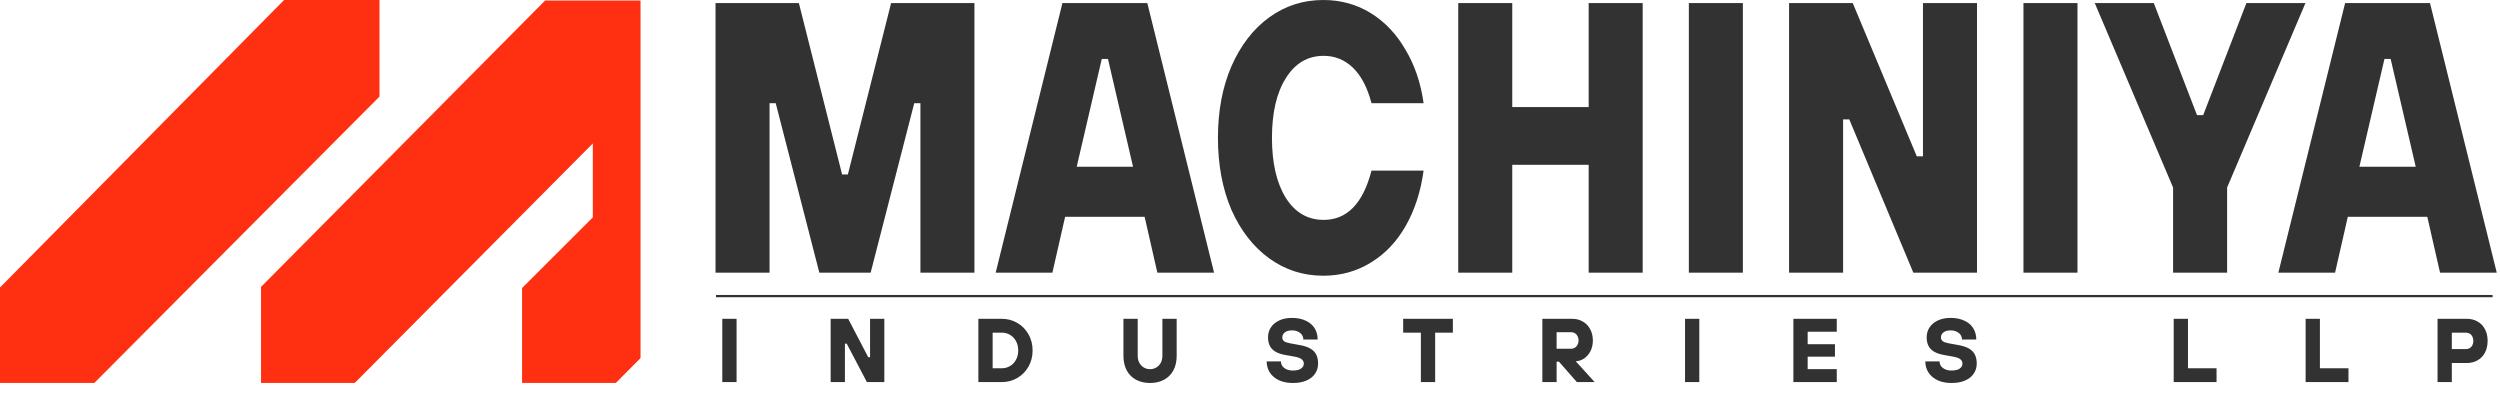 <svg width="359" height="58" viewBox="0 0 359 58" fill="none" xmlns="http://www.w3.org/2000/svg">
<path d="M40.794 0L0 41.282V54.99H13.546L54.497 13.866V0H40.794Z" fill="#FF3011"/>
<path d="M78.278 0.074L37.484 41.198V54.985H50.951L85.13 20.596V31.214L74.971 41.356V54.985H88.438L91.981 51.419V0.074H78.278Z" fill="#FF3011"/>
<path d="M110.508 39.151H102.75V0.442H114.719L120.925 25.05H121.756L127.962 0.442H139.93V39.151H132.173V14.82H131.286L125.025 39.151H117.656L111.394 14.82H110.508V39.151ZM174.34 39.151H166.195L164.367 31.132H152.952L151.124 39.151H142.979L152.564 0.442H164.755L174.34 39.151ZM158.216 8.46L154.615 23.944H162.704L159.103 8.46H158.216ZM190.022 39.593C187.141 39.593 184.555 38.763 182.265 37.105C179.975 35.446 178.165 33.123 176.835 30.137C175.542 27.114 174.895 23.667 174.895 19.797C174.895 15.926 175.542 12.497 176.835 9.511C178.165 6.488 179.975 4.147 182.265 2.488C184.555 0.829 187.141 0 190.022 0C192.534 0 194.806 0.627 196.838 1.88C198.869 3.134 200.532 4.885 201.824 7.133C203.154 9.345 204.022 11.907 204.429 14.82H196.948C196.357 12.571 195.471 10.875 194.289 9.732C193.107 8.59 191.703 8.018 190.078 8.018C187.787 8.018 185.977 9.087 184.647 11.225C183.318 13.327 182.653 16.184 182.653 19.797C182.653 23.409 183.318 26.285 184.647 28.423C185.977 30.524 187.787 31.575 190.078 31.575C193.439 31.575 195.729 29.215 196.948 24.497H204.429C204.022 27.483 203.173 30.119 201.88 32.404C200.587 34.69 198.906 36.459 196.838 37.713C194.806 38.966 192.534 39.593 190.022 39.593ZM217.16 39.151H209.403V0.442H217.16V15.373H228.132V0.442H235.889V39.151H228.132V23.667H217.16V39.151ZM250.276 39.151H242.519V0.442H250.276V39.151ZM264.669 39.151H256.912V0.442H266.055L275.253 22.451H276.139V0.442H283.897V39.151H274.754L265.556 17.142H264.669V39.151ZM298.327 39.151H290.569V0.442H298.327V39.151ZM319.813 39.151H312.055V26.93L300.807 0.442H309.285L315.491 16.534H316.377L322.583 0.442H331.061L319.813 26.93V39.151ZM358.534 39.151H350.388L348.56 31.132H337.146L335.317 39.151H327.172L336.758 0.442H348.948L358.534 39.151ZM342.409 8.46L338.808 23.944H346.898L343.296 8.46H342.409Z" fill="#323232"/>
<path d="M103.721 54.867V45.782H105.772V54.867H103.721ZM119.281 54.867V45.782H121.799L124.68 51.298H124.94V45.782H126.99V54.867H124.485L121.591 49.351H121.331V54.867H119.281ZM140.494 54.867V45.782H143.868C144.682 45.782 145.426 45.981 146.101 46.379C146.776 46.777 147.308 47.322 147.697 48.014C148.086 48.706 148.281 49.477 148.281 50.325C148.281 51.172 148.086 51.943 147.697 52.635C147.308 53.327 146.776 53.872 146.101 54.27C145.426 54.668 144.682 54.867 143.868 54.867H140.494ZM143.868 52.881C144.301 52.881 144.695 52.773 145.049 52.557C145.413 52.341 145.698 52.038 145.906 51.648C146.114 51.259 146.217 50.818 146.217 50.325C146.217 49.831 146.114 49.39 145.906 49.001C145.698 48.611 145.413 48.308 145.049 48.092C144.695 47.876 144.301 47.767 143.868 47.767H142.544V52.881H143.868ZM165.154 54.997C164.384 54.997 163.709 54.841 163.129 54.53C162.549 54.21 162.104 53.76 161.792 53.18C161.481 52.592 161.325 51.899 161.325 51.103V45.782H163.376V51.103C163.376 51.475 163.453 51.808 163.609 52.103C163.774 52.388 163.99 52.613 164.258 52.778C164.526 52.933 164.825 53.011 165.154 53.011C165.474 53.011 165.768 52.933 166.036 52.778C166.313 52.613 166.529 52.388 166.685 52.103C166.841 51.808 166.919 51.475 166.919 51.103V45.782H168.97V51.103C168.97 51.899 168.814 52.592 168.502 53.18C168.191 53.76 167.745 54.21 167.165 54.53C166.586 54.841 165.915 54.997 165.154 54.997ZM185.657 54.997C184.879 54.997 184.204 54.863 183.633 54.595C183.07 54.318 182.637 53.946 182.335 53.478C182.04 53.002 181.893 52.475 181.893 51.895H183.944C183.944 52.137 184.009 52.358 184.139 52.557C184.277 52.747 184.472 52.903 184.723 53.024C184.982 53.145 185.294 53.206 185.657 53.206C186.176 53.206 186.566 53.115 186.825 52.933C187.094 52.743 187.228 52.501 187.228 52.206C187.228 51.964 187.128 51.761 186.929 51.596C186.73 51.432 186.397 51.306 185.93 51.22L184.489 50.96C183.944 50.857 183.494 50.701 183.139 50.493C182.785 50.277 182.521 50 182.348 49.663C182.175 49.325 182.088 48.918 182.088 48.443C182.088 47.915 182.222 47.443 182.49 47.028C182.767 46.604 183.161 46.271 183.672 46.028C184.191 45.777 184.809 45.652 185.528 45.652C186.298 45.652 186.96 45.786 187.513 46.054C188.076 46.314 188.5 46.677 188.785 47.145C189.071 47.612 189.214 48.148 189.214 48.754H187.163C187.163 48.52 187.098 48.304 186.968 48.105C186.838 47.906 186.648 47.746 186.397 47.625C186.146 47.504 185.856 47.443 185.528 47.443C185.086 47.443 184.744 47.538 184.502 47.729C184.26 47.919 184.139 48.157 184.139 48.443C184.139 48.676 184.221 48.858 184.385 48.988C184.55 49.117 184.84 49.221 185.255 49.299L186.683 49.559C187.297 49.671 187.79 49.836 188.162 50.052C188.543 50.268 188.824 50.554 189.006 50.908C189.188 51.263 189.279 51.696 189.279 52.206C189.279 52.734 189.14 53.21 188.863 53.634C188.586 54.058 188.175 54.391 187.63 54.634C187.094 54.876 186.436 54.997 185.657 54.997ZM204.037 54.867V47.767H201.494V45.782H208.632V47.767H206.088V54.867H204.037ZM221.48 54.867V45.782H225.776C226.347 45.782 226.857 45.916 227.307 46.184C227.757 46.444 228.108 46.811 228.359 47.287C228.609 47.755 228.735 48.295 228.735 48.91C228.735 49.472 228.618 49.983 228.384 50.441C228.151 50.891 227.835 51.246 227.437 51.506C227.039 51.757 226.611 51.882 226.152 51.882H225.867V51.428L228.995 54.867H226.438L223.868 51.934H223.53V54.867H221.48ZM225.659 50.078C225.841 50.078 226.009 50.026 226.165 49.922C226.329 49.818 226.455 49.68 226.541 49.507C226.637 49.325 226.684 49.117 226.684 48.884C226.684 48.659 226.637 48.455 226.541 48.274C226.455 48.092 226.329 47.954 226.165 47.858C226.009 47.755 225.841 47.703 225.659 47.703H223.53V50.078H225.659ZM241.97 54.867V45.782H244.021V54.867H241.97ZM257.53 54.867V45.782H263.76V47.638H259.581V49.429H263.5V51.22H259.581V53.011H263.76V54.867H257.53ZM280.238 54.997C279.46 54.997 278.785 54.863 278.214 54.595C277.651 54.318 277.219 53.946 276.916 53.478C276.622 53.002 276.474 52.475 276.474 51.895H278.525C278.525 52.137 278.59 52.358 278.72 52.557C278.858 52.747 279.053 52.903 279.304 53.024C279.564 53.145 279.875 53.206 280.238 53.206C280.758 53.206 281.147 53.115 281.407 52.933C281.675 52.743 281.809 52.501 281.809 52.206C281.809 51.964 281.709 51.761 281.51 51.596C281.311 51.432 280.978 51.306 280.511 51.22L279.07 50.96C278.525 50.857 278.075 50.701 277.72 50.493C277.366 50.277 277.102 50 276.929 49.663C276.756 49.325 276.669 48.918 276.669 48.443C276.669 47.915 276.803 47.443 277.072 47.028C277.348 46.604 277.742 46.271 278.253 46.028C278.772 45.777 279.39 45.652 280.109 45.652C280.879 45.652 281.541 45.786 282.095 46.054C282.657 46.314 283.081 46.677 283.366 47.145C283.652 47.612 283.795 48.148 283.795 48.754H281.744C281.744 48.52 281.679 48.304 281.549 48.105C281.42 47.906 281.229 47.746 280.978 47.625C280.727 47.504 280.437 47.443 280.109 47.443C279.667 47.443 279.326 47.538 279.083 47.729C278.841 47.919 278.72 48.157 278.72 48.443C278.72 48.676 278.802 48.858 278.967 48.988C279.131 49.117 279.421 49.221 279.836 49.299L281.264 49.559C281.878 49.671 282.371 49.836 282.743 50.052C283.124 50.268 283.405 50.554 283.587 50.908C283.769 51.263 283.86 51.696 283.86 52.206C283.86 52.734 283.721 53.21 283.444 53.634C283.167 54.058 282.756 54.391 282.211 54.634C281.675 54.876 281.017 54.997 280.238 54.997ZM312.144 54.867V45.782H314.195V52.881H318.296V54.867H312.144ZM331.088 54.867V45.782H333.139V52.881H337.24V54.867H331.088ZM350.032 54.867V45.782H354.238C354.817 45.782 355.332 45.911 355.782 46.171C356.241 46.431 356.595 46.803 356.846 47.287C357.097 47.763 357.223 48.313 357.223 48.936C357.223 49.576 357.097 50.138 356.846 50.623C356.595 51.108 356.241 51.48 355.782 51.739C355.332 51.999 354.817 52.129 354.238 52.129H352.083V54.867H350.032ZM354.121 50.13C354.32 50.13 354.497 50.082 354.653 49.987C354.817 49.892 354.943 49.758 355.029 49.585C355.124 49.403 355.172 49.191 355.172 48.949C355.172 48.715 355.124 48.507 355.029 48.326C354.943 48.144 354.817 48.005 354.653 47.91C354.497 47.815 354.32 47.767 354.121 47.767H352.083V50.13H354.121Z" fill="#323232"/>
<path d="M102.812 42.52L357.941 42.52" stroke="#323232" stroke-width="0.324"/>
</svg>
